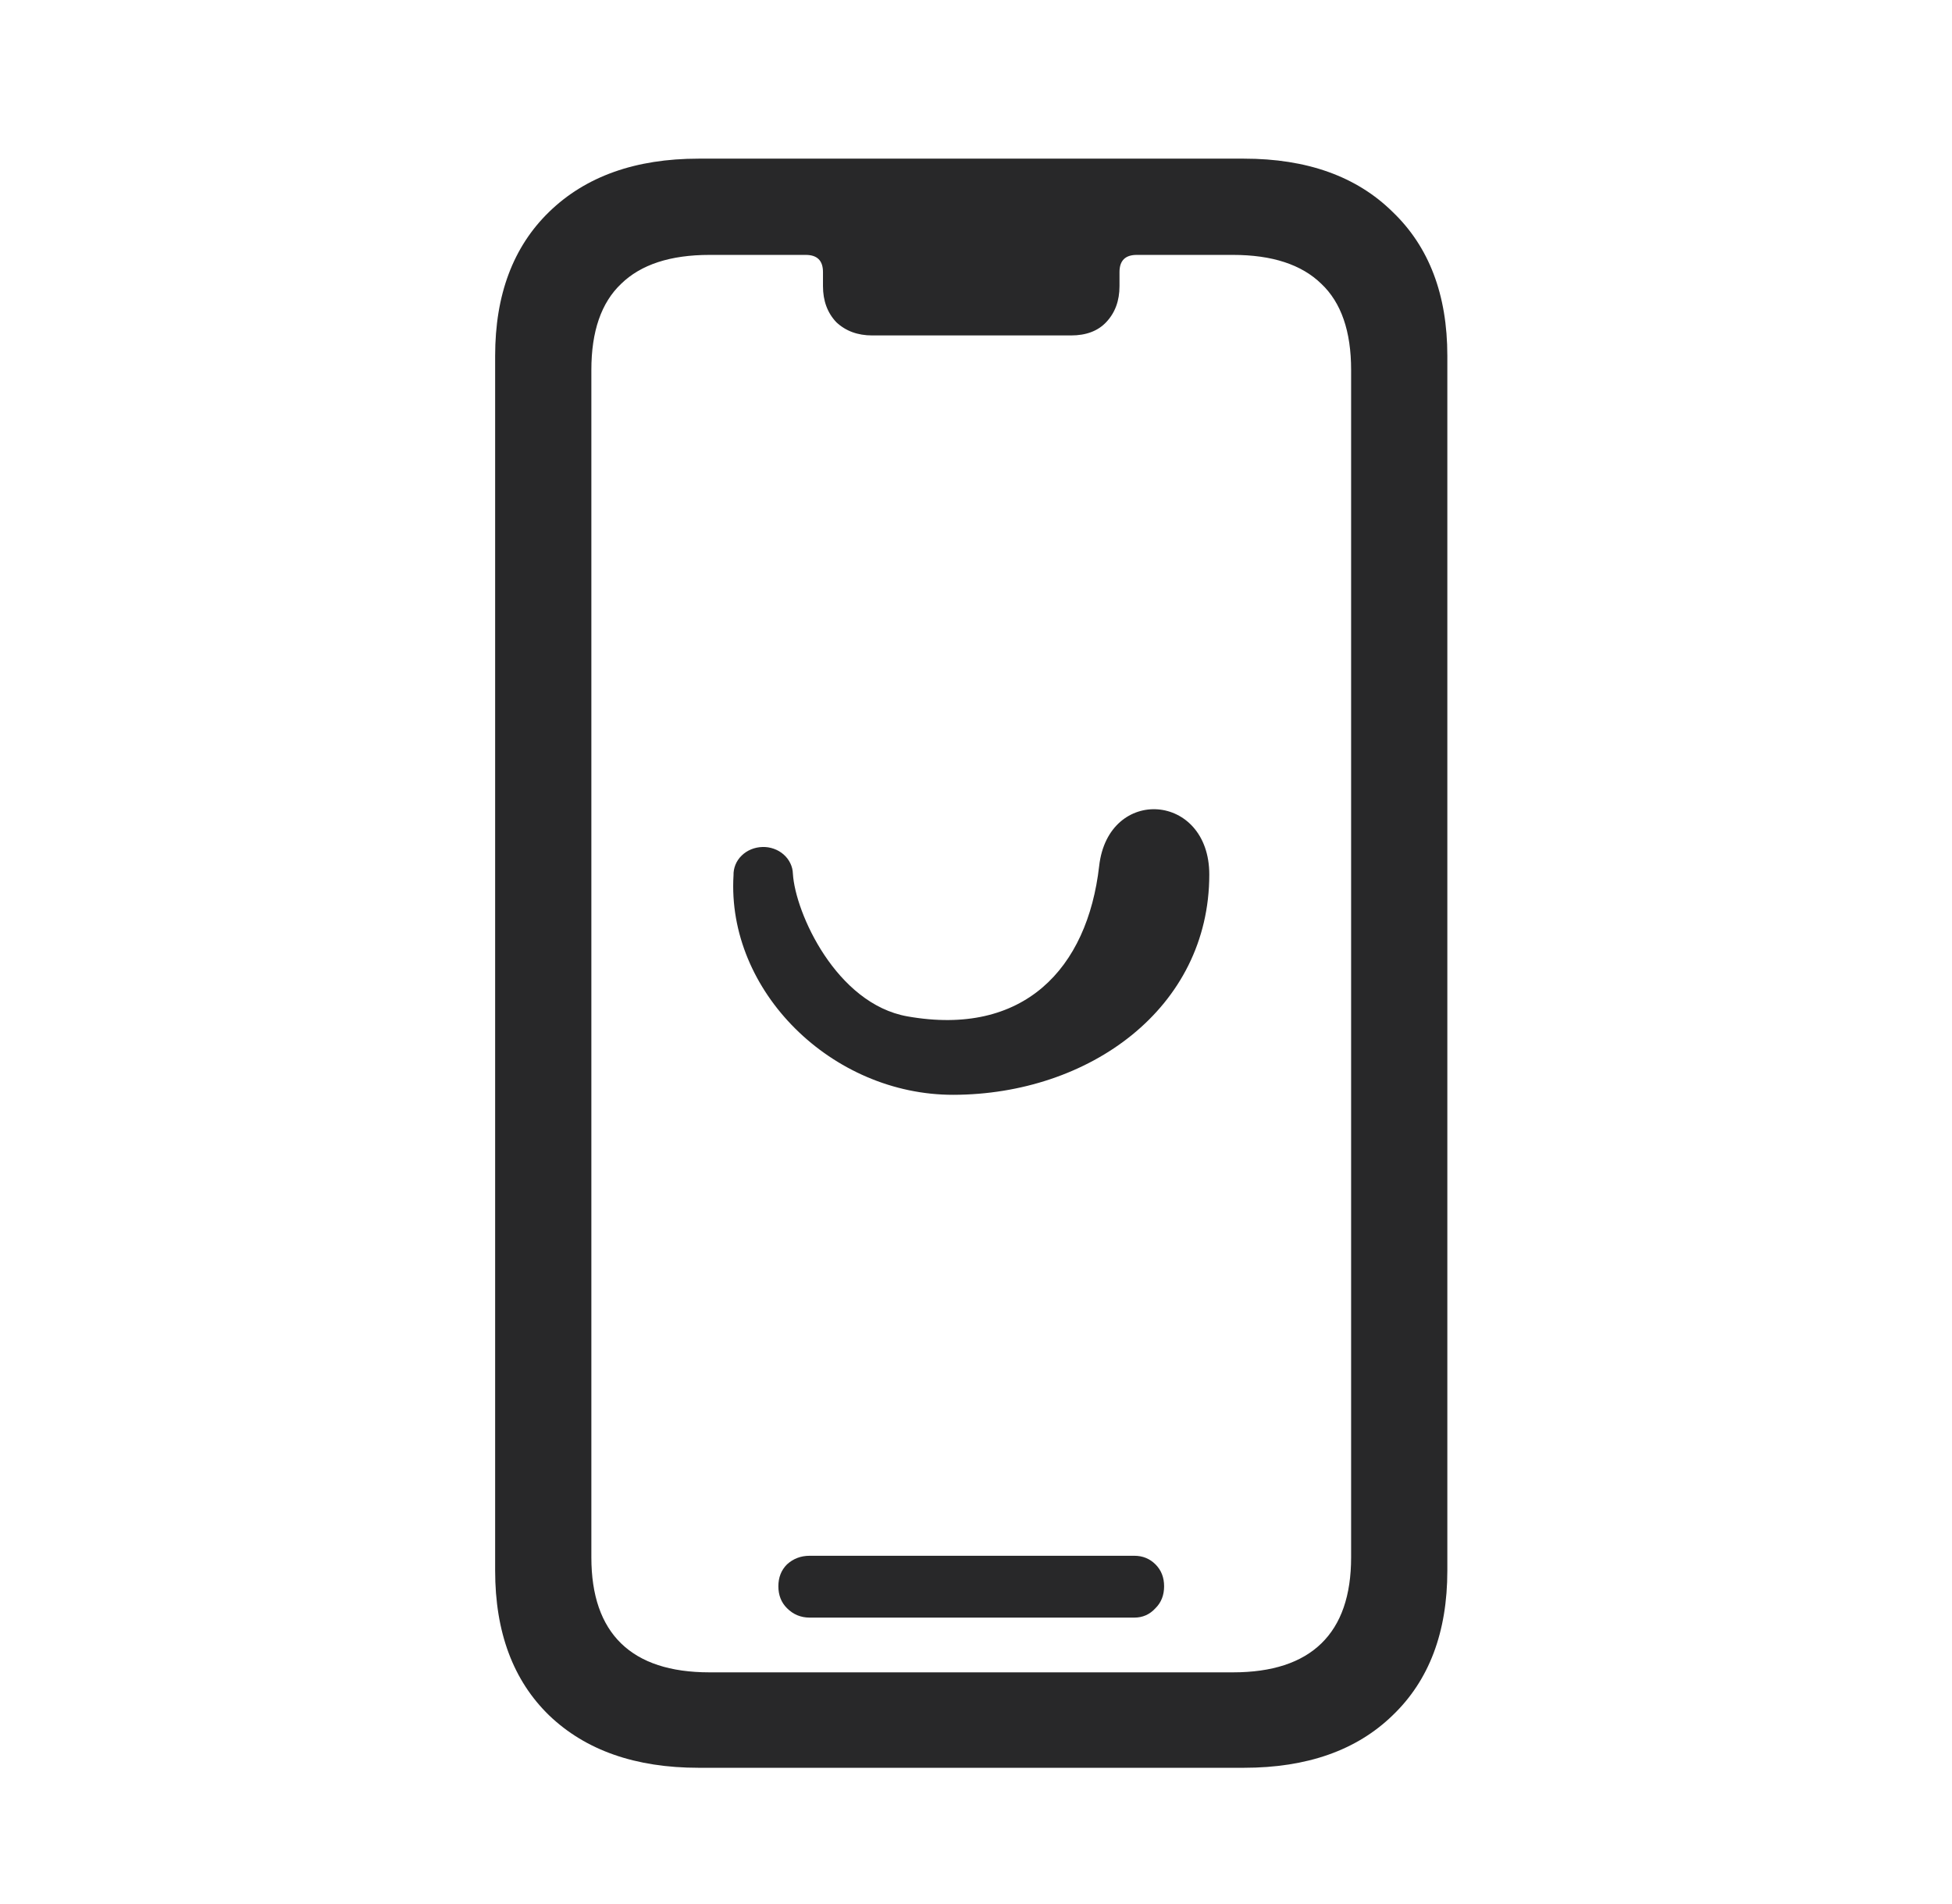 <svg width="41" height="40" viewBox="0 0 41 40" fill="none" xmlns="http://www.w3.org/2000/svg">
<path d="M14.673 37.138H26.127C27.453 37.138 28.494 36.771 29.25 36.037C30.017 35.303 30.4 34.289 30.4 32.996V7.475C30.4 6.193 30.017 5.185 29.25 4.451C28.494 3.706 27.453 3.333 26.127 3.333H14.673C13.347 3.333 12.301 3.706 11.534 4.451C10.778 5.185 10.4 6.193 10.4 7.475V32.996C10.4 34.289 10.778 35.303 11.534 36.037C12.301 36.771 13.347 37.138 14.673 37.138ZM14.903 35.133C14.081 35.133 13.462 34.93 13.046 34.525C12.63 34.12 12.421 33.517 12.421 32.717V7.771C12.421 6.96 12.63 6.357 13.046 5.963C13.462 5.557 14.081 5.355 14.903 5.355H16.924C17.165 5.355 17.286 5.475 17.286 5.716V6.012C17.286 6.319 17.379 6.571 17.565 6.768C17.762 6.954 18.014 7.047 18.321 7.047H22.495C22.813 7.047 23.06 6.954 23.235 6.768C23.421 6.571 23.514 6.319 23.514 6.012V5.716C23.514 5.475 23.635 5.355 23.876 5.355H25.897C26.719 5.355 27.338 5.557 27.754 5.963C28.171 6.357 28.379 6.96 28.379 7.771V32.717C28.379 33.517 28.171 34.12 27.754 34.525C27.338 34.93 26.719 35.133 25.897 35.133H14.903ZM17.006 33.983H23.826C24.002 33.983 24.15 33.917 24.27 33.785C24.391 33.665 24.451 33.511 24.451 33.325C24.451 33.139 24.391 32.986 24.27 32.865C24.15 32.745 24.002 32.684 23.826 32.684H17.006C16.82 32.684 16.661 32.745 16.53 32.865C16.409 32.986 16.349 33.139 16.349 33.325C16.349 33.511 16.409 33.665 16.53 33.785C16.661 33.917 16.82 33.983 17.006 33.983Z" fill="#282829"/>
<path d="M15.407 18.387C15.259 20.826 17.476 23.005 20.025 23C22.872 22.994 25.4 21.187 25.4 18.372C25.4 16.65 23.279 16.503 23.087 18.193C22.84 20.355 21.499 21.785 19.058 21.352C17.567 21.087 16.704 19.18 16.654 18.356C16.652 18.28 16.634 18.205 16.6 18.136C16.567 18.066 16.519 18.004 16.459 17.951C16.4 17.899 16.33 17.858 16.253 17.831C16.177 17.804 16.095 17.791 16.014 17.794C15.932 17.796 15.851 17.813 15.776 17.844C15.701 17.875 15.634 17.919 15.578 17.974C15.521 18.029 15.477 18.094 15.448 18.165C15.419 18.236 15.405 18.312 15.407 18.387Z" fill="#282829"/>
</svg>
